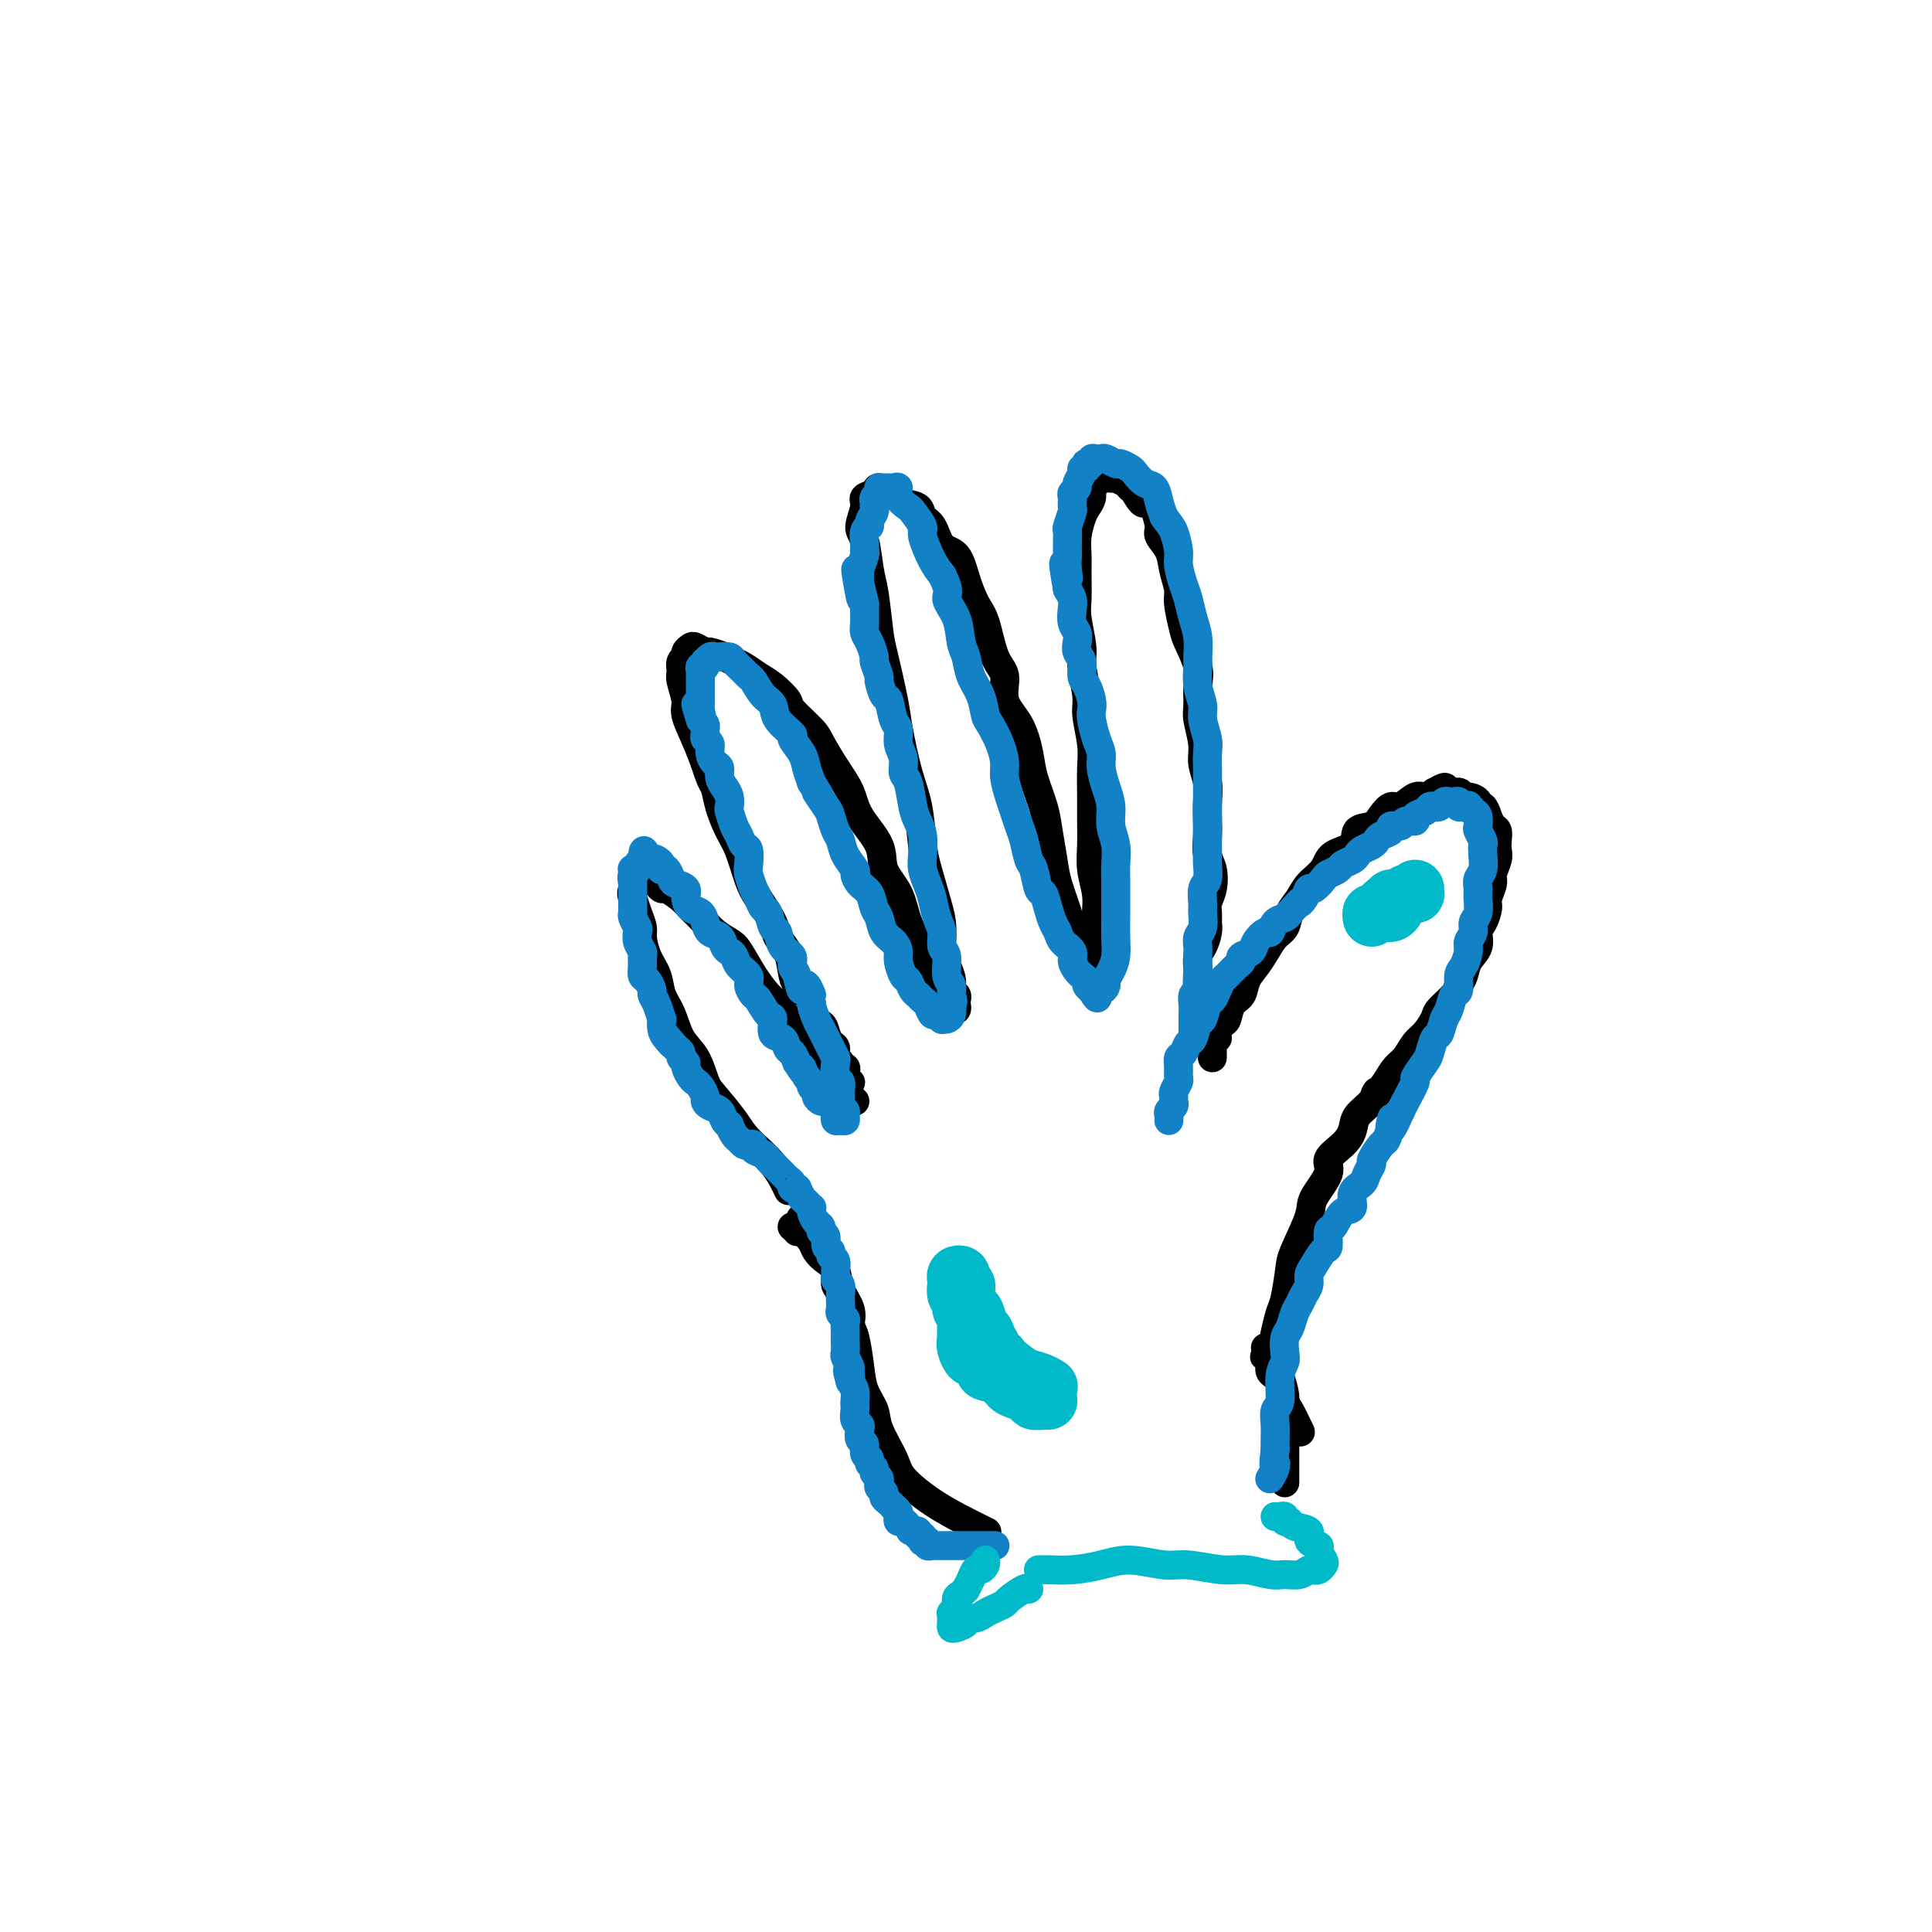 <svg viewBox='0 0 400 400' version='1.1' xmlns='http://www.w3.org/2000/svg' xmlns:xlink='http://www.w3.org/1999/xlink'><g fill='none' stroke='#000000' stroke-width='6' stroke-linecap='round' stroke-linejoin='round'><path d='M251,219c0.002,-0.331 0.005,-0.663 0,-1c-0.005,-0.337 -0.016,-0.681 0,-1c0.016,-0.319 0.060,-0.615 0,-1c-0.060,-0.385 -0.223,-0.861 0,-1c0.223,-0.139 0.832,0.058 1,0c0.168,-0.058 -0.106,-0.371 0,-1c0.106,-0.629 0.591,-1.575 1,-2c0.409,-0.425 0.743,-0.329 1,-1c0.257,-0.671 0.439,-2.108 1,-3c0.561,-0.892 1.501,-1.240 2,-2c0.499,-0.760 0.557,-1.932 1,-3c0.443,-1.068 1.269,-2.032 2,-3c0.731,-0.968 1.365,-1.939 2,-3c0.635,-1.061 1.271,-2.213 2,-3c0.729,-0.787 1.551,-1.211 2,-2c0.449,-0.789 0.527,-1.945 1,-3c0.473,-1.055 1.343,-2.011 2,-3c0.657,-0.989 1.102,-2.013 2,-3c0.898,-0.987 2.250,-1.937 3,-3c0.750,-1.063 0.897,-2.238 2,-3c1.103,-0.762 3.163,-1.112 4,-2c0.837,-0.888 0.450,-2.313 1,-3c0.550,-0.687 2.038,-0.637 3,-1c0.962,-0.363 1.398,-1.140 2,-2c0.602,-0.860 1.368,-1.802 2,-2c0.632,-0.198 1.128,0.349 2,0c0.872,-0.349 2.119,-1.594 3,-2c0.881,-0.406 1.394,0.027 2,0c0.606,-0.027 1.303,-0.513 2,-1'/><path d='M297,164c3.513,-1.994 1.797,-0.479 2,0c0.203,0.479 2.327,-0.078 3,0c0.673,0.078 -0.104,0.790 0,1c0.104,0.210 1.089,-0.082 2,0c0.911,0.082 1.750,0.537 2,1c0.250,0.463 -0.087,0.935 0,1c0.087,0.065 0.598,-0.278 1,0c0.402,0.278 0.696,1.177 1,2c0.304,0.823 0.618,1.570 1,2c0.382,0.430 0.830,0.542 1,1c0.170,0.458 0.061,1.262 0,2c-0.061,0.738 -0.073,1.409 0,2c0.073,0.591 0.230,1.102 0,2c-0.230,0.898 -0.849,2.184 -1,3c-0.151,0.816 0.166,1.162 0,2c-0.166,0.838 -0.813,2.167 -1,3c-0.187,0.833 0.087,1.171 0,2c-0.087,0.829 -0.534,2.151 -1,3c-0.466,0.849 -0.952,1.225 -1,2c-0.048,0.775 0.340,1.950 0,3c-0.340,1.050 -1.408,1.976 -2,3c-0.592,1.024 -0.707,2.146 -1,3c-0.293,0.854 -0.764,1.440 -1,2c-0.236,0.560 -0.237,1.093 -1,2c-0.763,0.907 -2.287,2.186 -3,3c-0.713,0.814 -0.614,1.162 -1,2c-0.386,0.838 -1.258,2.167 -2,3c-0.742,0.833 -1.353,1.172 -2,2c-0.647,0.828 -1.328,2.146 -2,3c-0.672,0.854 -1.335,1.244 -2,2c-0.665,0.756 -1.333,1.878 -2,3'/><path d='M287,224c-3.377,4.702 -2.321,2.456 -2,2c0.321,-0.456 -0.094,0.878 -1,2c-0.906,1.122 -2.303,2.031 -3,3c-0.697,0.969 -0.695,1.999 -1,3c-0.305,1.001 -0.916,1.972 -2,3c-1.084,1.028 -2.641,2.114 -3,3c-0.359,0.886 0.479,1.574 0,3c-0.479,1.426 -2.275,3.590 -3,5c-0.725,1.410 -0.379,2.066 -1,4c-0.621,1.934 -2.209,5.146 -3,7c-0.791,1.854 -0.787,2.350 -1,4c-0.213,1.650 -0.645,4.452 -1,6c-0.355,1.548 -0.634,1.840 -1,3c-0.366,1.160 -0.819,3.189 -1,4c-0.181,0.811 -0.091,0.406 0,0'/><path d='M248,205c0.002,-0.205 0.003,-0.410 0,-1c-0.003,-0.590 -0.011,-1.565 0,-2c0.011,-0.435 0.041,-0.329 0,-1c-0.041,-0.671 -0.154,-2.119 0,-3c0.154,-0.881 0.576,-1.194 1,-2c0.424,-0.806 0.849,-2.105 1,-3c0.151,-0.895 0.027,-1.388 0,-2c-0.027,-0.612 0.041,-1.345 0,-2c-0.041,-0.655 -0.193,-1.232 0,-2c0.193,-0.768 0.731,-1.727 1,-3c0.269,-1.273 0.268,-2.861 0,-4c-0.268,-1.139 -0.803,-1.830 -1,-3c-0.197,-1.170 -0.057,-2.819 0,-4c0.057,-1.181 0.030,-1.892 0,-3c-0.030,-1.108 -0.065,-2.611 0,-4c0.065,-1.389 0.228,-2.664 0,-4c-0.228,-1.336 -0.846,-2.734 -1,-4c-0.154,-1.266 0.157,-2.398 0,-4c-0.157,-1.602 -0.781,-3.672 -1,-5c-0.219,-1.328 -0.033,-1.914 0,-3c0.033,-1.086 -0.086,-2.672 0,-4c0.086,-1.328 0.378,-2.399 0,-4c-0.378,-1.601 -1.425,-3.733 -2,-5c-0.575,-1.267 -0.678,-1.669 -1,-3c-0.322,-1.331 -0.865,-3.593 -1,-5c-0.135,-1.407 0.136,-1.961 0,-3c-0.136,-1.039 -0.680,-2.563 -1,-4c-0.320,-1.437 -0.416,-2.787 -1,-4c-0.584,-1.213 -1.657,-2.288 -2,-3c-0.343,-0.712 0.045,-1.061 0,-2c-0.045,-0.939 -0.522,-2.470 -1,-4'/><path d='M239,105c-1.738,-5.223 -1.584,-1.782 -2,-1c-0.416,0.782 -1.403,-1.097 -2,-2c-0.597,-0.903 -0.803,-0.830 -1,-1c-0.197,-0.170 -0.385,-0.582 -1,-1c-0.615,-0.418 -1.656,-0.841 -2,-1c-0.344,-0.159 0.009,-0.055 0,0c-0.009,0.055 -0.380,0.059 -1,0c-0.620,-0.059 -1.490,-0.181 -2,0c-0.510,0.181 -0.661,0.666 -1,1c-0.339,0.334 -0.865,0.518 -1,1c-0.135,0.482 0.122,1.262 0,2c-0.122,0.738 -0.621,1.434 -1,2c-0.379,0.566 -0.637,1.001 -1,2c-0.363,0.999 -0.830,2.561 -1,4c-0.170,1.439 -0.041,2.756 0,4c0.041,1.244 -0.004,2.416 0,4c0.004,1.584 0.058,3.579 0,5c-0.058,1.421 -0.227,2.268 0,4c0.227,1.732 0.849,4.350 1,6c0.151,1.650 -0.170,2.333 0,4c0.170,1.667 0.830,4.318 1,6c0.170,1.682 -0.151,2.395 0,4c0.151,1.605 0.773,4.101 1,6c0.227,1.899 0.060,3.199 0,5c-0.060,1.801 -0.012,4.102 0,6c0.012,1.898 -0.011,3.392 0,5c0.011,1.608 0.055,3.329 0,5c-0.055,1.671 -0.211,3.293 0,5c0.211,1.707 0.788,3.498 1,5c0.212,1.502 0.061,2.715 0,4c-0.061,1.285 -0.030,2.643 0,4'/><path d='M227,193c0.623,12.738 0.181,3.584 0,1c-0.181,-2.584 -0.100,1.403 0,3c0.100,1.597 0.220,0.804 0,1c-0.220,0.196 -0.780,1.381 -1,2c-0.220,0.619 -0.100,0.673 0,1c0.100,0.327 0.181,0.926 0,1c-0.181,0.074 -0.625,-0.379 -1,-1c-0.375,-0.621 -0.682,-1.411 -1,-2c-0.318,-0.589 -0.648,-0.977 -1,-2c-0.352,-1.023 -0.724,-2.682 -1,-4c-0.276,-1.318 -0.454,-2.297 -1,-4c-0.546,-1.703 -1.460,-4.132 -2,-6c-0.540,-1.868 -0.708,-3.176 -1,-5c-0.292,-1.824 -0.710,-4.164 -1,-6c-0.290,-1.836 -0.454,-3.168 -1,-5c-0.546,-1.832 -1.476,-4.164 -2,-6c-0.524,-1.836 -0.644,-3.177 -1,-5c-0.356,-1.823 -0.949,-4.130 -2,-6c-1.051,-1.870 -2.561,-3.304 -3,-5c-0.439,-1.696 0.191,-3.656 0,-5c-0.191,-1.344 -1.205,-2.073 -2,-4c-0.795,-1.927 -1.372,-5.052 -2,-7c-0.628,-1.948 -1.309,-2.717 -2,-4c-0.691,-1.283 -1.394,-3.078 -2,-5c-0.606,-1.922 -1.116,-3.972 -2,-5c-0.884,-1.028 -2.142,-1.034 -3,-2c-0.858,-0.966 -1.316,-2.891 -2,-4c-0.684,-1.109 -1.596,-1.400 -2,-2c-0.404,-0.600 -0.301,-1.508 -1,-2c-0.699,-0.492 -2.200,-0.569 -3,-1c-0.800,-0.431 -0.900,-1.215 -1,-2'/><path d='M186,102c-2.195,-1.937 -1.683,-0.281 -2,0c-0.317,0.281 -1.463,-0.815 -2,-1c-0.537,-0.185 -0.467,0.541 -1,1c-0.533,0.459 -1.671,0.650 -2,1c-0.329,0.350 0.149,0.858 0,2c-0.149,1.142 -0.926,2.918 -1,4c-0.074,1.082 0.557,1.470 1,3c0.443,1.530 0.700,4.201 1,6c0.300,1.799 0.643,2.724 1,5c0.357,2.276 0.728,5.903 1,8c0.272,2.097 0.444,2.665 1,5c0.556,2.335 1.497,6.438 2,9c0.503,2.562 0.568,3.581 1,6c0.432,2.419 1.233,6.236 2,9c0.767,2.764 1.502,4.474 2,7c0.498,2.526 0.760,5.866 1,8c0.240,2.134 0.459,3.060 1,5c0.541,1.940 1.403,4.893 2,7c0.597,2.107 0.930,3.366 1,5c0.070,1.634 -0.121,3.642 0,5c0.121,1.358 0.554,2.066 1,3c0.446,0.934 0.904,2.095 1,3c0.096,0.905 -0.170,1.552 0,2c0.170,0.448 0.775,0.695 1,1c0.225,0.305 0.072,0.668 0,1c-0.072,0.332 -0.061,0.633 0,1c0.061,0.367 0.171,0.800 0,1c-0.171,0.200 -0.623,0.167 -1,0c-0.377,-0.167 -0.678,-0.468 -1,-1c-0.322,-0.532 -0.663,-1.295 -1,-2c-0.337,-0.705 -0.668,-1.353 -1,-2'/><path d='M194,204c-1.055,-1.574 -1.691,-3.007 -2,-4c-0.309,-0.993 -0.289,-1.544 -1,-3c-0.711,-1.456 -2.152,-3.817 -3,-6c-0.848,-2.183 -1.104,-4.190 -2,-6c-0.896,-1.810 -2.431,-3.424 -3,-5c-0.569,-1.576 -0.173,-3.115 -1,-5c-0.827,-1.885 -2.876,-4.117 -4,-6c-1.124,-1.883 -1.321,-3.418 -2,-5c-0.679,-1.582 -1.840,-3.210 -3,-5c-1.160,-1.790 -2.320,-3.743 -3,-5c-0.680,-1.257 -0.881,-1.817 -2,-3c-1.119,-1.183 -3.157,-2.989 -4,-4c-0.843,-1.011 -0.491,-1.227 -1,-2c-0.509,-0.773 -1.878,-2.105 -3,-3c-1.122,-0.895 -1.996,-1.354 -3,-2c-1.004,-0.646 -2.138,-1.479 -3,-2c-0.862,-0.521 -1.453,-0.732 -2,-1c-0.547,-0.268 -1.049,-0.594 -2,-1c-0.951,-0.406 -2.350,-0.890 -3,-1c-0.650,-0.110 -0.551,0.156 -1,0c-0.449,-0.156 -1.445,-0.733 -2,-1c-0.555,-0.267 -0.670,-0.223 -1,0c-0.330,0.223 -0.874,0.624 -1,1c-0.126,0.376 0.167,0.727 0,1c-0.167,0.273 -0.792,0.469 -1,1c-0.208,0.531 0.003,1.397 0,2c-0.003,0.603 -0.219,0.943 0,2c0.219,1.057 0.873,2.830 1,4c0.127,1.170 -0.274,1.738 0,3c0.274,1.262 1.221,3.218 2,5c0.779,1.782 1.389,3.391 2,5'/><path d='M146,158c1.192,3.899 1.670,4.147 2,5c0.330,0.853 0.510,2.313 1,4c0.490,1.687 1.291,3.603 2,5c0.709,1.397 1.327,2.275 2,4c0.673,1.725 1.402,4.299 2,6c0.598,1.701 1.063,2.531 2,4c0.937,1.469 2.344,3.576 3,5c0.656,1.424 0.560,2.163 1,3c0.440,0.837 1.414,1.770 2,3c0.586,1.230 0.782,2.757 1,4c0.218,1.243 0.457,2.202 1,3c0.543,0.798 1.388,1.435 2,2c0.612,0.565 0.990,1.058 1,2c0.010,0.942 -0.347,2.331 0,3c0.347,0.669 1.398,0.617 2,1c0.602,0.383 0.754,1.202 1,2c0.246,0.798 0.587,1.577 1,2c0.413,0.423 0.899,0.491 1,1c0.101,0.509 -0.183,1.460 0,2c0.183,0.540 0.833,0.669 1,1c0.167,0.331 -0.148,0.863 0,1c0.148,0.137 0.758,-0.121 1,0c0.242,0.121 0.116,0.620 0,1c-0.116,0.380 -0.224,0.641 0,1c0.224,0.359 0.778,0.817 1,1c0.222,0.183 0.111,0.092 0,0'/><path d='M177,228c-0.331,-0.341 -0.661,-0.682 -1,-1c-0.339,-0.318 -0.685,-0.612 -1,-1c-0.315,-0.388 -0.598,-0.870 -1,-1c-0.402,-0.130 -0.923,0.092 -1,0c-0.077,-0.092 0.289,-0.498 0,-1c-0.289,-0.502 -1.232,-1.099 -2,-2c-0.768,-0.901 -1.361,-2.104 -2,-3c-0.639,-0.896 -1.325,-1.485 -2,-2c-0.675,-0.515 -1.338,-0.958 -2,-2c-0.662,-1.042 -1.322,-2.685 -2,-4c-0.678,-1.315 -1.374,-2.302 -2,-3c-0.626,-0.698 -1.182,-1.106 -2,-2c-0.818,-0.894 -1.899,-2.274 -3,-4c-1.101,-1.726 -2.220,-3.799 -3,-5c-0.780,-1.201 -1.219,-1.528 -2,-2c-0.781,-0.472 -1.905,-1.087 -3,-2c-1.095,-0.913 -2.163,-2.125 -3,-3c-0.837,-0.875 -1.443,-1.415 -2,-2c-0.557,-0.585 -1.065,-1.217 -2,-2c-0.935,-0.783 -2.296,-1.716 -3,-2c-0.704,-0.284 -0.749,0.083 -1,0c-0.251,-0.083 -0.707,-0.614 -1,-1c-0.293,-0.386 -0.422,-0.626 -1,-1c-0.578,-0.374 -1.604,-0.880 -2,-1c-0.396,-0.120 -0.162,0.148 0,0c0.162,-0.148 0.254,-0.713 0,-1c-0.254,-0.287 -0.853,-0.298 -1,0c-0.147,0.298 0.156,0.905 0,1c-0.156,0.095 -0.773,-0.320 -1,0c-0.227,0.320 -0.065,1.377 0,2c0.065,0.623 0.032,0.811 0,1'/><path d='M131,184c-0.353,0.933 -0.236,1.267 0,2c0.236,0.733 0.592,1.865 1,3c0.408,1.135 0.868,2.274 1,3c0.132,0.726 -0.063,1.039 0,2c0.063,0.961 0.386,2.571 1,4c0.614,1.429 1.519,2.677 2,4c0.481,1.323 0.538,2.722 1,4c0.462,1.278 1.329,2.437 2,4c0.671,1.563 1.146,3.531 2,5c0.854,1.469 2.089,2.440 3,4c0.911,1.560 1.500,3.710 2,5c0.500,1.290 0.912,1.719 2,3c1.088,1.281 2.852,3.412 4,5c1.148,1.588 1.679,2.632 3,4c1.321,1.368 3.433,3.061 5,5c1.567,1.939 2.591,4.126 3,5c0.409,0.874 0.205,0.437 0,0'/><path d='M164,254c0.000,0.000 0.100,0.100 0.1,0.1'/><path d='M165,254c-0.057,0.471 -0.115,0.942 0,1c0.115,0.058 0.402,-0.295 1,0c0.598,0.295 1.507,1.240 2,2c0.493,0.760 0.570,1.336 1,2c0.430,0.664 1.211,1.415 2,2c0.789,0.585 1.584,1.005 2,2c0.416,0.995 0.452,2.566 1,4c0.548,1.434 1.609,2.732 2,4c0.391,1.268 0.112,2.505 0,3c-0.112,0.495 -0.056,0.247 0,0'/><path d='M166,252c-0.236,0.209 -0.472,0.419 0,1c0.472,0.581 1.652,1.535 2,2c0.348,0.465 -0.135,0.443 0,1c0.135,0.557 0.887,1.693 2,3c1.113,1.307 2.588,2.783 3,4c0.412,1.217 -0.240,2.173 0,3c0.240,0.827 1.373,1.526 2,3c0.627,1.474 0.750,3.724 1,5c0.250,1.276 0.628,1.577 1,3c0.372,1.423 0.737,3.966 1,6c0.263,2.034 0.424,3.557 1,5c0.576,1.443 1.569,2.805 2,4c0.431,1.195 0.302,2.225 1,4c0.698,1.775 2.222,4.297 3,6c0.778,1.703 0.808,2.586 2,4c1.192,1.414 3.546,3.358 6,5c2.454,1.642 5.007,2.980 7,4c1.993,1.020 3.427,1.720 4,2c0.573,0.280 0.287,0.140 0,0'/><path d='M263,281c-0.388,0.016 -0.777,0.033 -1,0c-0.223,-0.033 -0.281,-0.114 0,0c0.281,0.114 0.900,0.423 1,1c0.100,0.577 -0.320,1.423 0,2c0.320,0.577 1.378,0.884 2,2c0.622,1.116 0.806,3.041 1,4c0.194,0.959 0.398,0.950 1,2c0.602,1.050 1.600,3.157 2,4c0.400,0.843 0.200,0.421 0,0'/><path d='M262,279c0.332,0.798 0.663,1.595 1,2c0.337,0.405 0.679,0.417 1,1c0.321,0.583 0.622,1.737 1,3c0.378,1.263 0.833,2.636 1,4c0.167,1.364 0.045,2.719 0,4c-0.045,1.281 -0.012,2.487 0,4c0.012,1.513 0.003,3.333 0,5c-0.003,1.667 -0.001,3.179 0,4c0.001,0.821 0.000,0.949 0,1c-0.000,0.051 -0.000,0.026 0,0'/></g>
<g fill='none' stroke='#1381C5' stroke-width='6' stroke-linecap='round' stroke-linejoin='round'><path d='M206,320c-0.303,0.000 -0.606,0.000 -1,0c-0.394,-0.000 -0.879,-0.000 -1,0c-0.121,0.000 0.122,0.000 0,0c-0.122,-0.000 -0.607,-0.000 -1,0c-0.393,0.000 -0.693,0.000 -1,0c-0.307,-0.000 -0.621,-0.000 -1,0c-0.379,0.000 -0.822,0.000 -1,0c-0.178,-0.000 -0.089,-0.000 0,0c0.089,0.000 0.179,0.000 0,0c-0.179,-0.000 -0.626,-0.000 -1,0c-0.374,0.000 -0.673,0.000 -1,0c-0.327,-0.000 -0.680,-0.000 -1,0c-0.320,0.000 -0.607,0.000 -1,0c-0.393,-0.000 -0.893,-0.000 -1,0c-0.107,0.000 0.177,0.001 0,0c-0.177,-0.001 -0.817,-0.004 -1,0c-0.183,0.004 0.091,0.015 0,0c-0.091,-0.015 -0.546,-0.055 -1,0c-0.454,0.055 -0.905,0.207 -1,0c-0.095,-0.207 0.167,-0.773 0,-1c-0.167,-0.227 -0.763,-0.116 -1,0c-0.237,0.116 -0.115,0.237 0,0c0.115,-0.237 0.223,-0.833 0,-1c-0.223,-0.167 -0.778,0.095 -1,0c-0.222,-0.095 -0.111,-0.548 0,-1'/><path d='M190,317c-2.638,-0.399 -1.232,0.104 -1,0c0.232,-0.104 -0.709,-0.816 -1,-1c-0.291,-0.184 0.067,0.158 0,0c-0.067,-0.158 -0.558,-0.817 -1,-1c-0.442,-0.183 -0.836,0.109 -1,0c-0.164,-0.109 -0.099,-0.621 0,-1c0.099,-0.379 0.233,-0.626 0,-1c-0.233,-0.374 -0.832,-0.874 -1,-1c-0.168,-0.126 0.095,0.121 0,0c-0.095,-0.121 -0.547,-0.611 -1,-1c-0.453,-0.389 -0.906,-0.678 -1,-1c-0.094,-0.322 0.172,-0.678 0,-1c-0.172,-0.322 -0.782,-0.611 -1,-1c-0.218,-0.389 -0.043,-0.878 0,-1c0.043,-0.122 -0.045,0.122 0,0c0.045,-0.122 0.223,-0.610 0,-1c-0.223,-0.390 -0.849,-0.681 -1,-1c-0.151,-0.319 0.171,-0.667 0,-1c-0.171,-0.333 -0.834,-0.652 -1,-1c-0.166,-0.348 0.165,-0.727 0,-1c-0.165,-0.273 -0.828,-0.441 -1,-1c-0.172,-0.559 0.146,-1.511 0,-2c-0.146,-0.489 -0.757,-0.516 -1,-1c-0.243,-0.484 -0.118,-1.425 0,-2c0.118,-0.575 0.227,-0.783 0,-1c-0.227,-0.217 -0.792,-0.442 -1,-1c-0.208,-0.558 -0.058,-1.448 0,-2c0.058,-0.552 0.026,-0.767 0,-1c-0.026,-0.233 -0.045,-0.486 0,-1c0.045,-0.514 0.156,-1.290 0,-2c-0.156,-0.710 -0.578,-1.355 -1,-2'/><path d='M176,286c-1.079,-3.887 -0.275,-1.604 0,-1c0.275,0.604 0.021,-0.472 0,-1c-0.021,-0.528 0.190,-0.509 0,-1c-0.190,-0.491 -0.783,-1.493 -1,-2c-0.217,-0.507 -0.058,-0.521 0,-1c0.058,-0.479 0.017,-1.424 0,-2c-0.017,-0.576 -0.008,-0.785 0,-1c0.008,-0.215 0.016,-0.438 0,-1c-0.016,-0.562 -0.057,-1.464 0,-2c0.057,-0.536 0.211,-0.706 0,-1c-0.211,-0.294 -0.788,-0.713 -1,-1c-0.212,-0.287 -0.061,-0.444 0,-1c0.061,-0.556 0.030,-1.511 0,-2c-0.030,-0.489 -0.061,-0.511 0,-1c0.061,-0.489 0.214,-1.444 0,-2c-0.214,-0.556 -0.793,-0.712 -1,-1c-0.207,-0.288 -0.040,-0.707 0,-1c0.040,-0.293 -0.046,-0.459 0,-1c0.046,-0.541 0.224,-1.458 0,-2c-0.224,-0.542 -0.848,-0.708 -1,-1c-0.152,-0.292 0.170,-0.708 0,-1c-0.170,-0.292 -0.833,-0.458 -1,-1c-0.167,-0.542 0.162,-1.458 0,-2c-0.162,-0.542 -0.814,-0.709 -1,-1c-0.186,-0.291 0.095,-0.704 0,-1c-0.095,-0.296 -0.564,-0.475 -1,-1c-0.436,-0.525 -0.838,-1.398 -1,-2c-0.162,-0.602 -0.085,-0.935 0,-1c0.085,-0.065 0.177,0.136 0,0c-0.177,-0.136 -0.622,-0.610 -1,-1c-0.378,-0.390 -0.689,-0.695 -1,-1'/><path d='M166,248c-1.245,-2.477 -0.859,-2.169 -1,-2c-0.141,0.169 -0.811,0.200 -1,0c-0.189,-0.200 0.103,-0.632 0,-1c-0.103,-0.368 -0.601,-0.672 -1,-1c-0.399,-0.328 -0.699,-0.679 -1,-1c-0.301,-0.321 -0.604,-0.611 -1,-1c-0.396,-0.389 -0.884,-0.878 -1,-1c-0.116,-0.122 0.142,0.121 0,0c-0.142,-0.121 -0.682,-0.607 -1,-1c-0.318,-0.393 -0.414,-0.693 -1,-1c-0.586,-0.307 -1.663,-0.622 -2,-1c-0.337,-0.378 0.065,-0.821 0,-1c-0.065,-0.179 -0.596,-0.094 -1,0c-0.404,0.094 -0.682,0.197 -1,0c-0.318,-0.197 -0.677,-0.696 -1,-1c-0.323,-0.304 -0.610,-0.414 -1,-1c-0.390,-0.586 -0.881,-1.648 -1,-2c-0.119,-0.352 0.136,0.008 0,0c-0.136,-0.008 -0.663,-0.382 -1,-1c-0.337,-0.618 -0.486,-1.479 -1,-2c-0.514,-0.521 -1.395,-0.703 -2,-1c-0.605,-0.297 -0.935,-0.708 -1,-1c-0.065,-0.292 0.136,-0.463 0,-1c-0.136,-0.537 -0.610,-1.439 -1,-2c-0.390,-0.561 -0.697,-0.780 -1,-1c-0.303,-0.220 -0.602,-0.440 -1,-1c-0.398,-0.560 -0.894,-1.459 -1,-2c-0.106,-0.541 0.178,-0.722 0,-1c-0.178,-0.278 -0.817,-0.652 -1,-1c-0.183,-0.348 0.091,-0.671 0,-1c-0.091,-0.329 -0.545,-0.665 -1,-1'/><path d='M140,217c-4.204,-4.985 -1.714,-1.946 -1,-1c0.714,0.946 -0.347,-0.201 -1,-1c-0.653,-0.799 -0.897,-1.251 -1,-2c-0.103,-0.749 -0.065,-1.796 0,-2c0.065,-0.204 0.158,0.436 0,0c-0.158,-0.436 -0.568,-1.947 -1,-3c-0.432,-1.053 -0.886,-1.647 -1,-2c-0.114,-0.353 0.113,-0.466 0,-1c-0.113,-0.534 -0.565,-1.490 -1,-2c-0.435,-0.510 -0.852,-0.573 -1,-1c-0.148,-0.427 -0.026,-1.218 0,-2c0.026,-0.782 -0.045,-1.557 0,-2c0.045,-0.443 0.204,-0.556 0,-1c-0.204,-0.444 -0.773,-1.218 -1,-2c-0.227,-0.782 -0.113,-1.571 0,-2c0.113,-0.429 0.227,-0.499 0,-1c-0.227,-0.501 -0.793,-1.434 -1,-2c-0.207,-0.566 -0.056,-0.764 0,-1c0.056,-0.236 0.015,-0.510 0,-1c-0.015,-0.490 -0.004,-1.196 0,-2c0.004,-0.804 0.001,-1.708 0,-2c-0.001,-0.292 -0.001,0.027 0,0c0.001,-0.027 0.004,-0.399 0,-1c-0.004,-0.601 -0.016,-1.432 0,-2c0.016,-0.568 0.061,-0.874 0,-1c-0.061,-0.126 -0.226,-0.072 0,0c0.226,0.072 0.844,0.164 1,0c0.156,-0.164 -0.150,-0.583 0,-1c0.150,-0.417 0.757,-0.834 1,-1c0.243,-0.166 0.121,-0.083 0,0'/><path d='M133,178c0.178,-3.716 0.622,-1.006 1,0c0.378,1.006 0.689,0.309 1,0c0.311,-0.309 0.622,-0.228 1,0c0.378,0.228 0.823,0.604 1,1c0.177,0.396 0.088,0.813 0,1c-0.088,0.187 -0.173,0.143 0,0c0.173,-0.143 0.606,-0.387 1,0c0.394,0.387 0.749,1.403 1,2c0.251,0.597 0.400,0.775 1,1c0.600,0.225 1.653,0.497 2,1c0.347,0.503 -0.010,1.238 0,2c0.010,0.762 0.388,1.551 1,2c0.612,0.449 1.459,0.558 2,1c0.541,0.442 0.775,1.218 1,2c0.225,0.782 0.442,1.571 1,2c0.558,0.429 1.458,0.499 2,1c0.542,0.501 0.727,1.433 1,2c0.273,0.567 0.632,0.770 1,1c0.368,0.230 0.743,0.486 1,1c0.257,0.514 0.397,1.287 1,2c0.603,0.713 1.671,1.365 2,2c0.329,0.635 -0.079,1.253 0,2c0.079,0.747 0.646,1.622 1,2c0.354,0.378 0.494,0.257 1,1c0.506,0.743 1.378,2.350 2,3c0.622,0.650 0.993,0.345 1,1c0.007,0.655 -0.349,2.272 0,3c0.349,0.728 1.403,0.566 2,1c0.597,0.434 0.738,1.463 1,2c0.262,0.537 0.646,0.582 1,1c0.354,0.418 0.677,1.209 1,2'/><path d='M165,220c2.194,3.521 1.180,1.325 1,1c-0.180,-0.325 0.473,1.222 1,2c0.527,0.778 0.929,0.787 1,1c0.071,0.213 -0.188,0.631 0,1c0.188,0.369 0.824,0.690 1,1c0.176,0.310 -0.107,0.608 0,1c0.107,0.392 0.603,0.878 1,1c0.397,0.122 0.694,-0.121 1,0c0.306,0.121 0.621,0.607 1,1c0.379,0.393 0.823,0.695 1,1c0.177,0.305 0.086,0.615 0,1c-0.086,0.385 -0.165,0.846 0,1c0.165,0.154 0.576,-0.000 1,0c0.424,0.000 0.860,0.156 1,0c0.140,-0.156 -0.015,-0.622 0,-1c0.015,-0.378 0.201,-0.669 0,-1c-0.201,-0.331 -0.790,-0.702 -1,-1c-0.210,-0.298 -0.042,-0.521 0,-1c0.042,-0.479 -0.040,-1.213 0,-2c0.040,-0.787 0.204,-1.629 0,-2c-0.204,-0.371 -0.776,-0.273 -1,-1c-0.224,-0.727 -0.102,-2.278 0,-3c0.102,-0.722 0.182,-0.615 0,-1c-0.182,-0.385 -0.627,-1.262 -1,-2c-0.373,-0.738 -0.675,-1.339 -1,-2c-0.325,-0.661 -0.675,-1.383 -1,-2c-0.325,-0.617 -0.626,-1.128 -1,-2c-0.374,-0.872 -0.821,-2.106 -1,-3c-0.179,-0.894 -0.089,-1.447 0,-2'/><path d='M168,206c-1.494,-4.092 -1.727,-1.322 -2,-1c-0.273,0.322 -0.584,-1.806 -1,-3c-0.416,-1.194 -0.938,-1.456 -1,-2c-0.062,-0.544 0.334,-1.372 0,-2c-0.334,-0.628 -1.399,-1.056 -2,-2c-0.601,-0.944 -0.738,-2.403 -1,-3c-0.262,-0.597 -0.647,-0.333 -1,-1c-0.353,-0.667 -0.673,-2.266 -1,-3c-0.327,-0.734 -0.662,-0.604 -1,-1c-0.338,-0.396 -0.678,-1.318 -1,-2c-0.322,-0.682 -0.625,-1.123 -1,-2c-0.375,-0.877 -0.821,-2.189 -1,-3c-0.179,-0.811 -0.089,-1.122 0,-2c0.089,-0.878 0.178,-2.323 0,-3c-0.178,-0.677 -0.622,-0.586 -1,-1c-0.378,-0.414 -0.689,-1.332 -1,-2c-0.311,-0.668 -0.622,-1.085 -1,-2c-0.378,-0.915 -0.823,-2.328 -1,-3c-0.177,-0.672 -0.085,-0.604 0,-1c0.085,-0.396 0.164,-1.257 0,-2c-0.164,-0.743 -0.570,-1.368 -1,-2c-0.430,-0.632 -0.885,-1.272 -1,-2c-0.115,-0.728 0.109,-1.543 0,-2c-0.109,-0.457 -0.551,-0.556 -1,-1c-0.449,-0.444 -0.905,-1.232 -1,-2c-0.095,-0.768 0.171,-1.515 0,-2c-0.171,-0.485 -0.781,-0.707 -1,-1c-0.219,-0.293 -0.048,-0.656 0,-1c0.048,-0.344 -0.025,-0.670 0,-1c0.025,-0.330 0.150,-0.666 0,-1c-0.150,-0.334 -0.575,-0.667 -1,-1'/><path d='M145,149c-1.856,-5.901 -0.497,-2.155 0,-1c0.497,1.155 0.133,-0.281 0,-1c-0.133,-0.719 -0.036,-0.721 0,-1c0.036,-0.279 0.010,-0.834 0,-1c-0.010,-0.166 -0.003,0.057 0,0c0.003,-0.057 0.001,-0.393 0,-1c-0.001,-0.607 0.000,-1.486 0,-2c-0.000,-0.514 -0.001,-0.664 0,-1c0.001,-0.336 0.004,-0.860 0,-1c-0.004,-0.140 -0.015,0.102 0,0c0.015,-0.102 0.056,-0.548 0,-1c-0.056,-0.452 -0.208,-0.909 0,-1c0.208,-0.091 0.777,0.186 1,0c0.223,-0.186 0.100,-0.834 0,-1c-0.100,-0.166 -0.177,0.151 0,0c0.177,-0.151 0.610,-0.771 1,-1c0.390,-0.229 0.738,-0.069 1,0c0.262,0.069 0.437,0.046 1,0c0.563,-0.046 1.512,-0.116 2,0c0.488,0.116 0.515,0.419 1,1c0.485,0.581 1.430,1.439 2,2c0.570,0.561 0.766,0.824 1,1c0.234,0.176 0.505,0.265 1,1c0.495,0.735 1.213,2.118 2,3c0.787,0.882 1.643,1.265 2,2c0.357,0.735 0.214,1.824 1,3c0.786,1.176 2.501,2.439 3,3c0.499,0.561 -0.217,0.418 0,1c0.217,0.582 1.366,1.887 2,3c0.634,1.113 0.753,2.032 1,3c0.247,0.968 0.624,1.984 1,3'/><path d='M168,162c2.748,4.314 1.118,2.100 1,2c-0.118,-0.100 1.277,1.915 2,3c0.723,1.085 0.776,1.240 1,2c0.224,0.760 0.620,2.125 1,3c0.380,0.875 0.745,1.260 1,2c0.255,0.740 0.401,1.835 1,3c0.599,1.165 1.652,2.399 2,3c0.348,0.601 -0.009,0.569 0,1c0.009,0.431 0.383,1.327 1,2c0.617,0.673 1.478,1.125 2,2c0.522,0.875 0.704,2.174 1,3c0.296,0.826 0.705,1.179 1,2c0.295,0.821 0.474,2.112 1,3c0.526,0.888 1.398,1.375 2,2c0.602,0.625 0.935,1.390 1,2c0.065,0.610 -0.137,1.066 0,2c0.137,0.934 0.614,2.345 1,3c0.386,0.655 0.681,0.556 1,1c0.319,0.444 0.663,1.433 1,2c0.337,0.567 0.667,0.711 1,1c0.333,0.289 0.667,0.722 1,1c0.333,0.278 0.663,0.400 1,1c0.337,0.600 0.682,1.678 1,2c0.318,0.322 0.611,-0.112 1,0c0.389,0.112 0.875,0.770 1,1c0.125,0.230 -0.111,0.031 0,0c0.111,-0.031 0.568,0.107 1,0c0.432,-0.107 0.838,-0.459 1,-1c0.162,-0.541 0.081,-1.270 0,-2'/><path d='M197,208c0.601,-0.658 0.105,-1.302 0,-2c-0.105,-0.698 0.183,-1.450 0,-2c-0.183,-0.550 -0.837,-0.898 -1,-2c-0.163,-1.102 0.163,-2.959 0,-4c-0.163,-1.041 -0.817,-1.265 -1,-2c-0.183,-0.735 0.105,-1.982 0,-3c-0.105,-1.018 -0.603,-1.808 -1,-3c-0.397,-1.192 -0.694,-2.787 -1,-4c-0.306,-1.213 -0.621,-2.044 -1,-3c-0.379,-0.956 -0.823,-2.039 -1,-3c-0.177,-0.961 -0.089,-1.802 0,-3c0.089,-1.198 0.177,-2.753 0,-4c-0.177,-1.247 -0.621,-2.185 -1,-3c-0.379,-0.815 -0.694,-1.505 -1,-3c-0.306,-1.495 -0.603,-3.794 -1,-5c-0.397,-1.206 -0.894,-1.318 -1,-2c-0.106,-0.682 0.179,-1.935 0,-3c-0.179,-1.065 -0.821,-1.943 -1,-3c-0.179,-1.057 0.106,-2.294 0,-3c-0.106,-0.706 -0.602,-0.880 -1,-2c-0.398,-1.120 -0.699,-3.187 -1,-4c-0.301,-0.813 -0.602,-0.373 -1,-1c-0.398,-0.627 -0.894,-2.321 -1,-3c-0.106,-0.679 0.178,-0.342 0,-1c-0.178,-0.658 -0.818,-2.312 -1,-3c-0.182,-0.688 0.095,-0.411 0,-1c-0.095,-0.589 -0.561,-2.045 -1,-3c-0.439,-0.955 -0.850,-1.411 -1,-2c-0.150,-0.589 -0.041,-1.312 0,-2c0.041,-0.688 0.012,-1.339 0,-2c-0.012,-0.661 -0.006,-1.330 0,-2'/><path d='M179,125c-3.010,-13.203 -1.535,-4.711 -1,-2c0.535,2.711 0.129,-0.359 0,-2c-0.129,-1.641 0.018,-1.852 0,-2c-0.018,-0.148 -0.202,-0.232 0,-1c0.202,-0.768 0.790,-2.219 1,-3c0.210,-0.781 0.041,-0.891 0,-1c-0.041,-0.109 0.045,-0.218 0,-1c-0.045,-0.782 -0.222,-2.237 0,-3c0.222,-0.763 0.844,-0.834 1,-1c0.156,-0.166 -0.155,-0.426 0,-1c0.155,-0.574 0.778,-1.463 1,-2c0.222,-0.537 0.045,-0.722 0,-1c-0.045,-0.278 0.041,-0.649 0,-1c-0.041,-0.351 -0.208,-0.683 0,-1c0.208,-0.317 0.791,-0.621 1,-1c0.209,-0.379 0.045,-0.834 0,-1c-0.045,-0.166 0.029,-0.044 0,0c-0.029,0.044 -0.161,0.010 0,0c0.161,-0.010 0.616,0.003 1,0c0.384,-0.003 0.699,-0.022 1,0c0.301,0.022 0.590,0.084 1,0c0.410,-0.084 0.941,-0.313 1,0c0.059,0.313 -0.354,1.169 0,2c0.354,0.831 1.474,1.636 2,2c0.526,0.364 0.459,0.285 1,1c0.541,0.715 1.691,2.223 2,3c0.309,0.777 -0.225,0.825 0,2c0.225,1.175 1.207,3.479 2,5c0.793,1.521 1.396,2.261 2,3'/><path d='M195,119c1.974,3.746 0.909,4.112 1,5c0.091,0.888 1.337,2.298 2,4c0.663,1.702 0.741,3.696 1,5c0.259,1.304 0.698,1.919 1,3c0.302,1.081 0.466,2.627 1,4c0.534,1.373 1.440,2.573 2,4c0.560,1.427 0.776,3.080 1,4c0.224,0.920 0.455,1.107 1,2c0.545,0.893 1.403,2.493 2,4c0.597,1.507 0.934,2.921 1,4c0.066,1.079 -0.137,1.824 0,3c0.137,1.176 0.614,2.784 1,4c0.386,1.216 0.681,2.038 1,3c0.319,0.962 0.663,2.062 1,3c0.337,0.938 0.668,1.713 1,3c0.332,1.287 0.666,3.086 1,4c0.334,0.914 0.667,0.945 1,2c0.333,1.055 0.667,3.136 1,4c0.333,0.864 0.665,0.510 1,1c0.335,0.490 0.672,1.822 1,3c0.328,1.178 0.647,2.202 1,3c0.353,0.798 0.739,1.369 1,2c0.261,0.631 0.398,1.321 1,2c0.602,0.679 1.668,1.348 2,2c0.332,0.652 -0.070,1.288 0,2c0.070,0.712 0.611,1.501 1,2c0.389,0.499 0.626,0.708 1,1c0.374,0.292 0.884,0.666 1,1c0.116,0.334 -0.161,0.628 0,1c0.161,0.372 0.760,0.820 1,1c0.240,0.180 0.120,0.090 0,0'/><path d='M226,205c1.885,3.235 1.096,0.823 1,0c-0.096,-0.823 0.500,-0.057 1,0c0.500,0.057 0.905,-0.595 1,-1c0.095,-0.405 -0.118,-0.563 0,-1c0.118,-0.437 0.567,-1.154 1,-2c0.433,-0.846 0.848,-1.823 1,-3c0.152,-1.177 0.040,-2.554 0,-4c-0.040,-1.446 -0.010,-2.960 0,-4c0.010,-1.040 -0.001,-1.607 0,-3c0.001,-1.393 0.015,-3.611 0,-5c-0.015,-1.389 -0.059,-1.949 0,-3c0.059,-1.051 0.222,-2.592 0,-4c-0.222,-1.408 -0.829,-2.684 -1,-4c-0.171,-1.316 0.095,-2.672 0,-4c-0.095,-1.328 -0.551,-2.628 -1,-4c-0.449,-1.372 -0.891,-2.815 -1,-4c-0.109,-1.185 0.115,-2.112 0,-3c-0.115,-0.888 -0.569,-1.736 -1,-3c-0.431,-1.264 -0.837,-2.942 -1,-4c-0.163,-1.058 -0.081,-1.494 0,-2c0.081,-0.506 0.162,-1.080 0,-2c-0.162,-0.920 -0.565,-2.186 -1,-3c-0.435,-0.814 -0.900,-1.177 -1,-2c-0.100,-0.823 0.166,-2.106 0,-3c-0.166,-0.894 -0.763,-1.398 -1,-2c-0.237,-0.602 -0.115,-1.302 0,-2c0.115,-0.698 0.224,-1.394 0,-2c-0.224,-0.606 -0.782,-1.121 -1,-2c-0.218,-0.879 -0.097,-2.121 0,-3c0.097,-0.879 0.171,-1.394 0,-2c-0.171,-0.606 -0.585,-1.303 -1,-2'/><path d='M221,122c-1.547,-8.864 -0.415,-4.524 0,-3c0.415,1.524 0.111,0.233 0,-1c-0.111,-1.233 -0.031,-2.408 0,-3c0.031,-0.592 0.012,-0.600 0,-1c-0.012,-0.400 -0.017,-1.191 0,-2c0.017,-0.809 0.058,-1.635 0,-2c-0.058,-0.365 -0.213,-0.269 0,-1c0.213,-0.731 0.793,-2.290 1,-3c0.207,-0.710 0.040,-0.570 0,-1c-0.040,-0.430 0.046,-1.428 0,-2c-0.046,-0.572 -0.223,-0.718 0,-1c0.223,-0.282 0.848,-0.702 1,-1c0.152,-0.298 -0.169,-0.476 0,-1c0.169,-0.524 0.829,-1.395 1,-2c0.171,-0.605 -0.146,-0.946 0,-1c0.146,-0.054 0.756,0.178 1,0c0.244,-0.178 0.121,-0.766 0,-1c-0.121,-0.234 -0.239,-0.115 0,0c0.239,0.115 0.837,0.226 1,0c0.163,-0.226 -0.107,-0.789 0,-1c0.107,-0.211 0.591,-0.072 1,0c0.409,0.072 0.744,0.075 1,0c0.256,-0.075 0.435,-0.228 1,0c0.565,0.228 1.516,0.839 2,1c0.484,0.161 0.501,-0.127 1,0c0.499,0.127 1.482,0.670 2,1c0.518,0.330 0.573,0.448 1,1c0.427,0.552 1.228,1.540 2,2c0.772,0.460 1.516,0.393 2,1c0.484,0.607 0.710,1.888 1,3c0.290,1.112 0.645,2.056 1,3'/><path d='M241,107c1.317,1.863 1.610,2.020 2,3c0.390,0.980 0.878,2.782 1,4c0.122,1.218 -0.121,1.851 0,3c0.121,1.149 0.607,2.816 1,4c0.393,1.184 0.694,1.887 1,3c0.306,1.113 0.617,2.635 1,4c0.383,1.365 0.839,2.571 1,4c0.161,1.429 0.028,3.081 0,4c-0.028,0.919 0.049,1.107 0,2c-0.049,0.893 -0.223,2.493 0,4c0.223,1.507 0.844,2.920 1,4c0.156,1.080 -0.154,1.825 0,3c0.154,1.175 0.773,2.780 1,4c0.227,1.220 0.061,2.054 0,3c-0.061,0.946 -0.016,2.003 0,3c0.016,0.997 0.004,1.932 0,3c-0.004,1.068 -0.001,2.268 0,3c0.001,0.732 0.000,0.996 0,2c-0.000,1.004 0.001,2.748 0,4c-0.001,1.252 -0.004,2.011 0,3c0.004,0.989 0.015,2.208 0,3c-0.015,0.792 -0.057,1.156 0,2c0.057,0.844 0.212,2.169 0,3c-0.212,0.831 -0.793,1.167 -1,2c-0.207,0.833 -0.041,2.164 0,3c0.041,0.836 -0.041,1.178 0,2c0.041,0.822 0.207,2.124 0,3c-0.207,0.876 -0.788,1.328 -1,2c-0.212,0.672 -0.057,1.566 0,2c0.057,0.434 0.016,0.410 0,1c-0.016,0.590 -0.008,1.795 0,3'/><path d='M248,200c-0.305,7.693 -0.068,3.426 0,2c0.068,-1.426 -0.034,-0.011 0,1c0.034,1.011 0.205,1.619 0,2c-0.205,0.381 -0.787,0.536 -1,1c-0.213,0.464 -0.057,1.237 0,2c0.057,0.763 0.015,1.514 0,2c-0.015,0.486 -0.004,0.705 0,1c0.004,0.295 0.001,0.667 0,1c-0.001,0.333 -0.000,0.628 0,1c0.000,0.372 0.000,0.821 0,1c-0.000,0.179 -0.000,0.090 0,0'/><path d='M242,232c0.031,-0.333 0.061,-0.667 0,-1c-0.061,-0.333 -0.214,-0.666 0,-1c0.214,-0.334 0.793,-0.671 1,-1c0.207,-0.329 0.041,-0.651 0,-1c-0.041,-0.349 0.042,-0.726 0,-1c-0.042,-0.274 -0.208,-0.445 0,-1c0.208,-0.555 0.791,-1.496 1,-2c0.209,-0.504 0.045,-0.573 0,-1c-0.045,-0.427 0.029,-1.211 0,-2c-0.029,-0.789 -0.163,-1.581 0,-2c0.163,-0.419 0.621,-0.463 1,-1c0.379,-0.537 0.679,-1.566 1,-2c0.321,-0.434 0.663,-0.272 1,-1c0.337,-0.728 0.667,-2.344 1,-3c0.333,-0.656 0.667,-0.351 1,-1c0.333,-0.649 0.666,-2.253 1,-3c0.334,-0.747 0.670,-0.638 1,-1c0.330,-0.362 0.653,-1.196 1,-2c0.347,-0.804 0.718,-1.578 1,-2c0.282,-0.422 0.475,-0.494 1,-1c0.525,-0.506 1.382,-1.447 2,-2c0.618,-0.553 0.995,-0.716 1,-1c0.005,-0.284 -0.363,-0.687 0,-1c0.363,-0.313 1.458,-0.535 2,-1c0.542,-0.465 0.530,-1.171 1,-2c0.470,-0.829 1.422,-1.780 2,-2c0.578,-0.220 0.784,0.292 1,0c0.216,-0.292 0.443,-1.386 1,-2c0.557,-0.614 1.445,-0.747 2,-1c0.555,-0.253 0.778,-0.627 1,-1'/><path d='M267,189c3.036,-3.366 2.127,-2.282 2,-2c-0.127,0.282 0.528,-0.239 1,-1c0.472,-0.761 0.760,-1.762 1,-2c0.240,-0.238 0.430,0.287 1,0c0.570,-0.287 1.518,-1.386 2,-2c0.482,-0.614 0.496,-0.742 1,-1c0.504,-0.258 1.496,-0.647 2,-1c0.504,-0.353 0.520,-0.672 1,-1c0.480,-0.328 1.424,-0.665 2,-1c0.576,-0.335 0.783,-0.667 1,-1c0.217,-0.333 0.444,-0.666 1,-1c0.556,-0.334 1.439,-0.668 2,-1c0.561,-0.332 0.798,-0.662 1,-1c0.202,-0.338 0.367,-0.683 1,-1c0.633,-0.317 1.733,-0.606 2,-1c0.267,-0.394 -0.298,-0.893 0,-1c0.298,-0.107 1.460,0.179 2,0c0.540,-0.179 0.459,-0.822 1,-1c0.541,-0.178 1.703,0.110 2,0c0.297,-0.110 -0.271,-0.617 0,-1c0.271,-0.383 1.382,-0.642 2,-1c0.618,-0.358 0.743,-0.814 1,-1c0.257,-0.186 0.646,-0.102 1,0c0.354,0.102 0.673,0.223 1,0c0.327,-0.223 0.661,-0.788 1,-1c0.339,-0.212 0.682,-0.071 1,0c0.318,0.071 0.611,0.070 1,0c0.389,-0.070 0.874,-0.211 1,0c0.126,0.211 -0.107,0.775 0,1c0.107,0.225 0.553,0.113 1,0'/><path d='M303,167c2.038,-0.517 1.134,-0.308 1,0c-0.134,0.308 0.504,0.716 1,1c0.496,0.284 0.851,0.443 1,1c0.149,0.557 0.092,1.513 0,2c-0.092,0.487 -0.220,0.504 0,1c0.220,0.496 0.787,1.470 1,2c0.213,0.530 0.071,0.618 0,1c-0.071,0.382 -0.072,1.060 0,2c0.072,0.940 0.217,2.142 0,3c-0.217,0.858 -0.794,1.370 -1,2c-0.206,0.630 -0.040,1.376 0,2c0.040,0.624 -0.046,1.126 0,2c0.046,0.874 0.223,2.120 0,3c-0.223,0.880 -0.847,1.395 -1,2c-0.153,0.605 0.165,1.301 0,2c-0.165,0.699 -0.814,1.400 -1,2c-0.186,0.600 0.091,1.100 0,2c-0.091,0.900 -0.549,2.199 -1,3c-0.451,0.801 -0.894,1.105 -1,2c-0.106,0.895 0.126,2.380 0,3c-0.126,0.620 -0.611,0.374 -1,1c-0.389,0.626 -0.682,2.125 -1,3c-0.318,0.875 -0.661,1.125 -1,2c-0.339,0.875 -0.673,2.375 -1,3c-0.327,0.625 -0.646,0.374 -1,1c-0.354,0.626 -0.743,2.128 -1,3c-0.257,0.872 -0.384,1.112 -1,2c-0.616,0.888 -1.722,2.424 -2,3c-0.278,0.576 0.271,0.194 0,1c-0.271,0.806 -1.363,2.802 -2,4c-0.637,1.198 -0.818,1.599 -1,2'/><path d='M290,230c-2.943,6.783 -2.299,3.240 -2,2c0.299,-1.240 0.253,-0.176 0,1c-0.253,1.176 -0.712,2.465 -1,3c-0.288,0.535 -0.404,0.318 -1,1c-0.596,0.682 -1.670,2.264 -2,3c-0.330,0.736 0.085,0.625 0,1c-0.085,0.375 -0.670,1.236 -1,2c-0.330,0.764 -0.407,1.431 -1,2c-0.593,0.569 -1.704,1.039 -2,2c-0.296,0.961 0.222,2.412 0,3c-0.222,0.588 -1.186,0.313 -2,1c-0.814,0.687 -1.478,2.338 -2,3c-0.522,0.662 -0.900,0.337 -1,1c-0.100,0.663 0.079,2.313 0,3c-0.079,0.687 -0.416,0.410 -1,1c-0.584,0.590 -1.413,2.045 -2,3c-0.587,0.955 -0.931,1.410 -1,2c-0.069,0.590 0.136,1.317 0,2c-0.136,0.683 -0.615,1.323 -1,2c-0.385,0.677 -0.678,1.393 -1,2c-0.322,0.607 -0.674,1.107 -1,2c-0.326,0.893 -0.627,2.179 -1,3c-0.373,0.821 -0.817,1.176 -1,2c-0.183,0.824 -0.105,2.117 0,3c0.105,0.883 0.238,1.356 0,2c-0.238,0.644 -0.849,1.461 -1,3c-0.151,1.539 0.156,3.802 0,5c-0.156,1.198 -0.774,1.331 -1,2c-0.226,0.669 -0.061,1.872 0,3c0.061,1.128 0.017,2.179 0,3c-0.017,0.821 -0.009,1.410 0,2'/><path d='M264,300c-0.480,4.518 -0.180,3.314 0,3c0.180,-0.314 0.241,0.262 0,1c-0.241,0.738 -0.783,1.640 -1,2c-0.217,0.360 -0.108,0.180 0,0'/></g>
<g fill='none' stroke='#00BAC9' stroke-width='12' stroke-linecap='round' stroke-linejoin='round'><path d='M200,275c0.002,0.441 0.004,0.883 0,1c-0.004,0.117 -0.014,-0.090 0,0c0.014,0.090 0.050,0.476 0,1c-0.050,0.524 -0.188,1.187 0,2c0.188,0.813 0.701,1.775 1,2c0.299,0.225 0.384,-0.287 1,0c0.616,0.287 1.765,1.372 2,2c0.235,0.628 -0.442,0.798 0,1c0.442,0.202 2.002,0.436 3,1c0.998,0.564 1.433,1.458 2,2c0.567,0.542 1.265,0.734 2,1c0.735,0.266 1.507,0.607 2,1c0.493,0.393 0.706,0.837 1,1c0.294,0.163 0.668,0.044 1,0c0.332,-0.044 0.622,-0.012 1,0c0.378,0.012 0.844,0.004 1,0c0.156,-0.004 0.001,-0.004 0,0c-0.001,0.004 0.153,0.012 0,0c-0.153,-0.012 -0.614,-0.044 -1,0c-0.386,0.044 -0.698,0.162 -1,0c-0.302,-0.162 -0.595,-0.605 -1,-1c-0.405,-0.395 -0.924,-0.741 -1,-1c-0.076,-0.259 0.289,-0.430 0,-1c-0.289,-0.570 -1.232,-1.538 -2,-2c-0.768,-0.462 -1.362,-0.418 -2,-1c-0.638,-0.582 -1.319,-1.791 -2,-3'/><path d='M207,281c-1.797,-1.667 -1.791,-1.335 -2,-2c-0.209,-0.665 -0.634,-2.329 -1,-3c-0.366,-0.671 -0.672,-0.351 -1,-1c-0.328,-0.649 -0.677,-2.268 -1,-3c-0.323,-0.732 -0.621,-0.577 -1,-1c-0.379,-0.423 -0.838,-1.422 -1,-2c-0.162,-0.578 -0.028,-0.733 0,-1c0.028,-0.267 -0.049,-0.647 0,-1c0.049,-0.353 0.223,-0.680 0,-1c-0.223,-0.320 -0.844,-0.634 -1,-1c-0.156,-0.366 0.153,-0.785 0,-1c-0.153,-0.215 -0.769,-0.228 -1,0c-0.231,0.228 -0.077,0.696 0,1c0.077,0.304 0.077,0.446 0,1c-0.077,0.554 -0.230,1.522 0,2c0.230,0.478 0.842,0.465 1,1c0.158,0.535 -0.138,1.616 0,2c0.138,0.384 0.711,0.070 1,1c0.289,0.930 0.293,3.103 1,4c0.707,0.897 2.118,0.516 3,1c0.882,0.484 1.235,1.832 2,3c0.765,1.168 1.943,2.155 3,3c1.057,0.845 1.995,1.546 3,2c1.005,0.454 2.078,0.661 3,1c0.922,0.339 1.692,0.811 2,1c0.308,0.189 0.154,0.094 0,0'/><path d='M284,190c-0.089,-0.444 -0.177,-0.888 0,-1c0.177,-0.112 0.620,0.110 1,0c0.380,-0.110 0.697,-0.550 1,-1c0.303,-0.450 0.592,-0.909 1,-1c0.408,-0.091 0.935,0.186 1,0c0.065,-0.186 -0.333,-0.835 0,-1c0.333,-0.165 1.396,0.153 2,0c0.604,-0.153 0.750,-0.778 1,-1c0.250,-0.222 0.603,-0.042 1,0c0.397,0.042 0.839,-0.055 1,0c0.161,0.055 0.041,0.263 0,0c-0.041,-0.263 -0.004,-0.997 0,-1c0.004,-0.003 -0.026,0.724 0,1c0.026,0.276 0.109,0.102 0,0c-0.109,-0.102 -0.411,-0.132 -1,0c-0.589,0.132 -1.464,0.428 -2,1c-0.536,0.572 -0.731,1.421 -1,2c-0.269,0.579 -0.611,0.887 -1,1c-0.389,0.113 -0.825,0.032 -1,0c-0.175,-0.032 -0.087,-0.016 0,0'/></g>
<g fill='none' stroke='#00BAC9' stroke-width='6' stroke-linecap='round' stroke-linejoin='round'><path d='M204,323c0.089,0.298 0.177,0.595 0,1c-0.177,0.405 -0.621,0.917 -1,1c-0.379,0.083 -0.693,-0.262 -1,0c-0.307,0.262 -0.608,1.130 -1,2c-0.392,0.870 -0.874,1.742 -1,2c-0.126,0.258 0.106,-0.099 0,0c-0.106,0.099 -0.550,0.653 -1,1c-0.450,0.347 -0.905,0.488 -1,1c-0.095,0.512 0.171,1.394 0,2c-0.171,0.606 -0.778,0.937 -1,1c-0.222,0.063 -0.058,-0.140 0,0c0.058,0.140 0.009,0.623 0,1c-0.009,0.377 0.020,0.647 0,1c-0.020,0.353 -0.091,0.789 0,1c0.091,0.211 0.342,0.197 1,0c0.658,-0.197 1.723,-0.578 2,-1c0.277,-0.422 -0.234,-0.887 0,-1c0.234,-0.113 1.212,0.126 2,0c0.788,-0.126 1.384,-0.616 2,-1c0.616,-0.384 1.251,-0.663 2,-1c0.749,-0.337 1.612,-0.731 2,-1c0.388,-0.269 0.300,-0.412 1,-1c0.700,-0.588 2.189,-1.620 3,-2c0.811,-0.380 0.946,-0.109 1,0c0.054,0.109 0.027,0.054 0,0'/><path d='M264,314c0.302,0.032 0.603,0.064 1,0c0.397,-0.064 0.889,-0.226 1,0c0.111,0.226 -0.158,0.838 0,1c0.158,0.162 0.744,-0.125 1,0c0.256,0.125 0.183,0.662 1,1c0.817,0.338 2.524,0.475 3,1c0.476,0.525 -0.278,1.436 0,2c0.278,0.564 1.588,0.782 2,1c0.412,0.218 -0.075,0.437 0,1c0.075,0.563 0.711,1.470 1,2c0.289,0.530 0.230,0.682 0,1c-0.230,0.318 -0.631,0.803 -1,1c-0.369,0.197 -0.705,0.106 -1,0c-0.295,-0.106 -0.550,-0.229 -1,0c-0.450,0.229 -1.096,0.809 -2,1c-0.904,0.191 -2.065,-0.005 -3,0c-0.935,0.005 -1.643,0.213 -3,0c-1.357,-0.213 -3.362,-0.846 -5,-1c-1.638,-0.154 -2.908,0.172 -5,0c-2.092,-0.172 -5.006,-0.841 -7,-1c-1.994,-0.159 -3.069,0.192 -5,0c-1.931,-0.192 -4.717,-0.927 -7,-1c-2.283,-0.073 -4.062,0.516 -6,1c-1.938,0.484 -4.035,0.862 -6,1c-1.965,0.138 -3.798,0.037 -5,0c-1.202,-0.037 -1.772,-0.011 -2,0c-0.228,0.011 -0.114,0.005 0,0'/></g>
</svg>